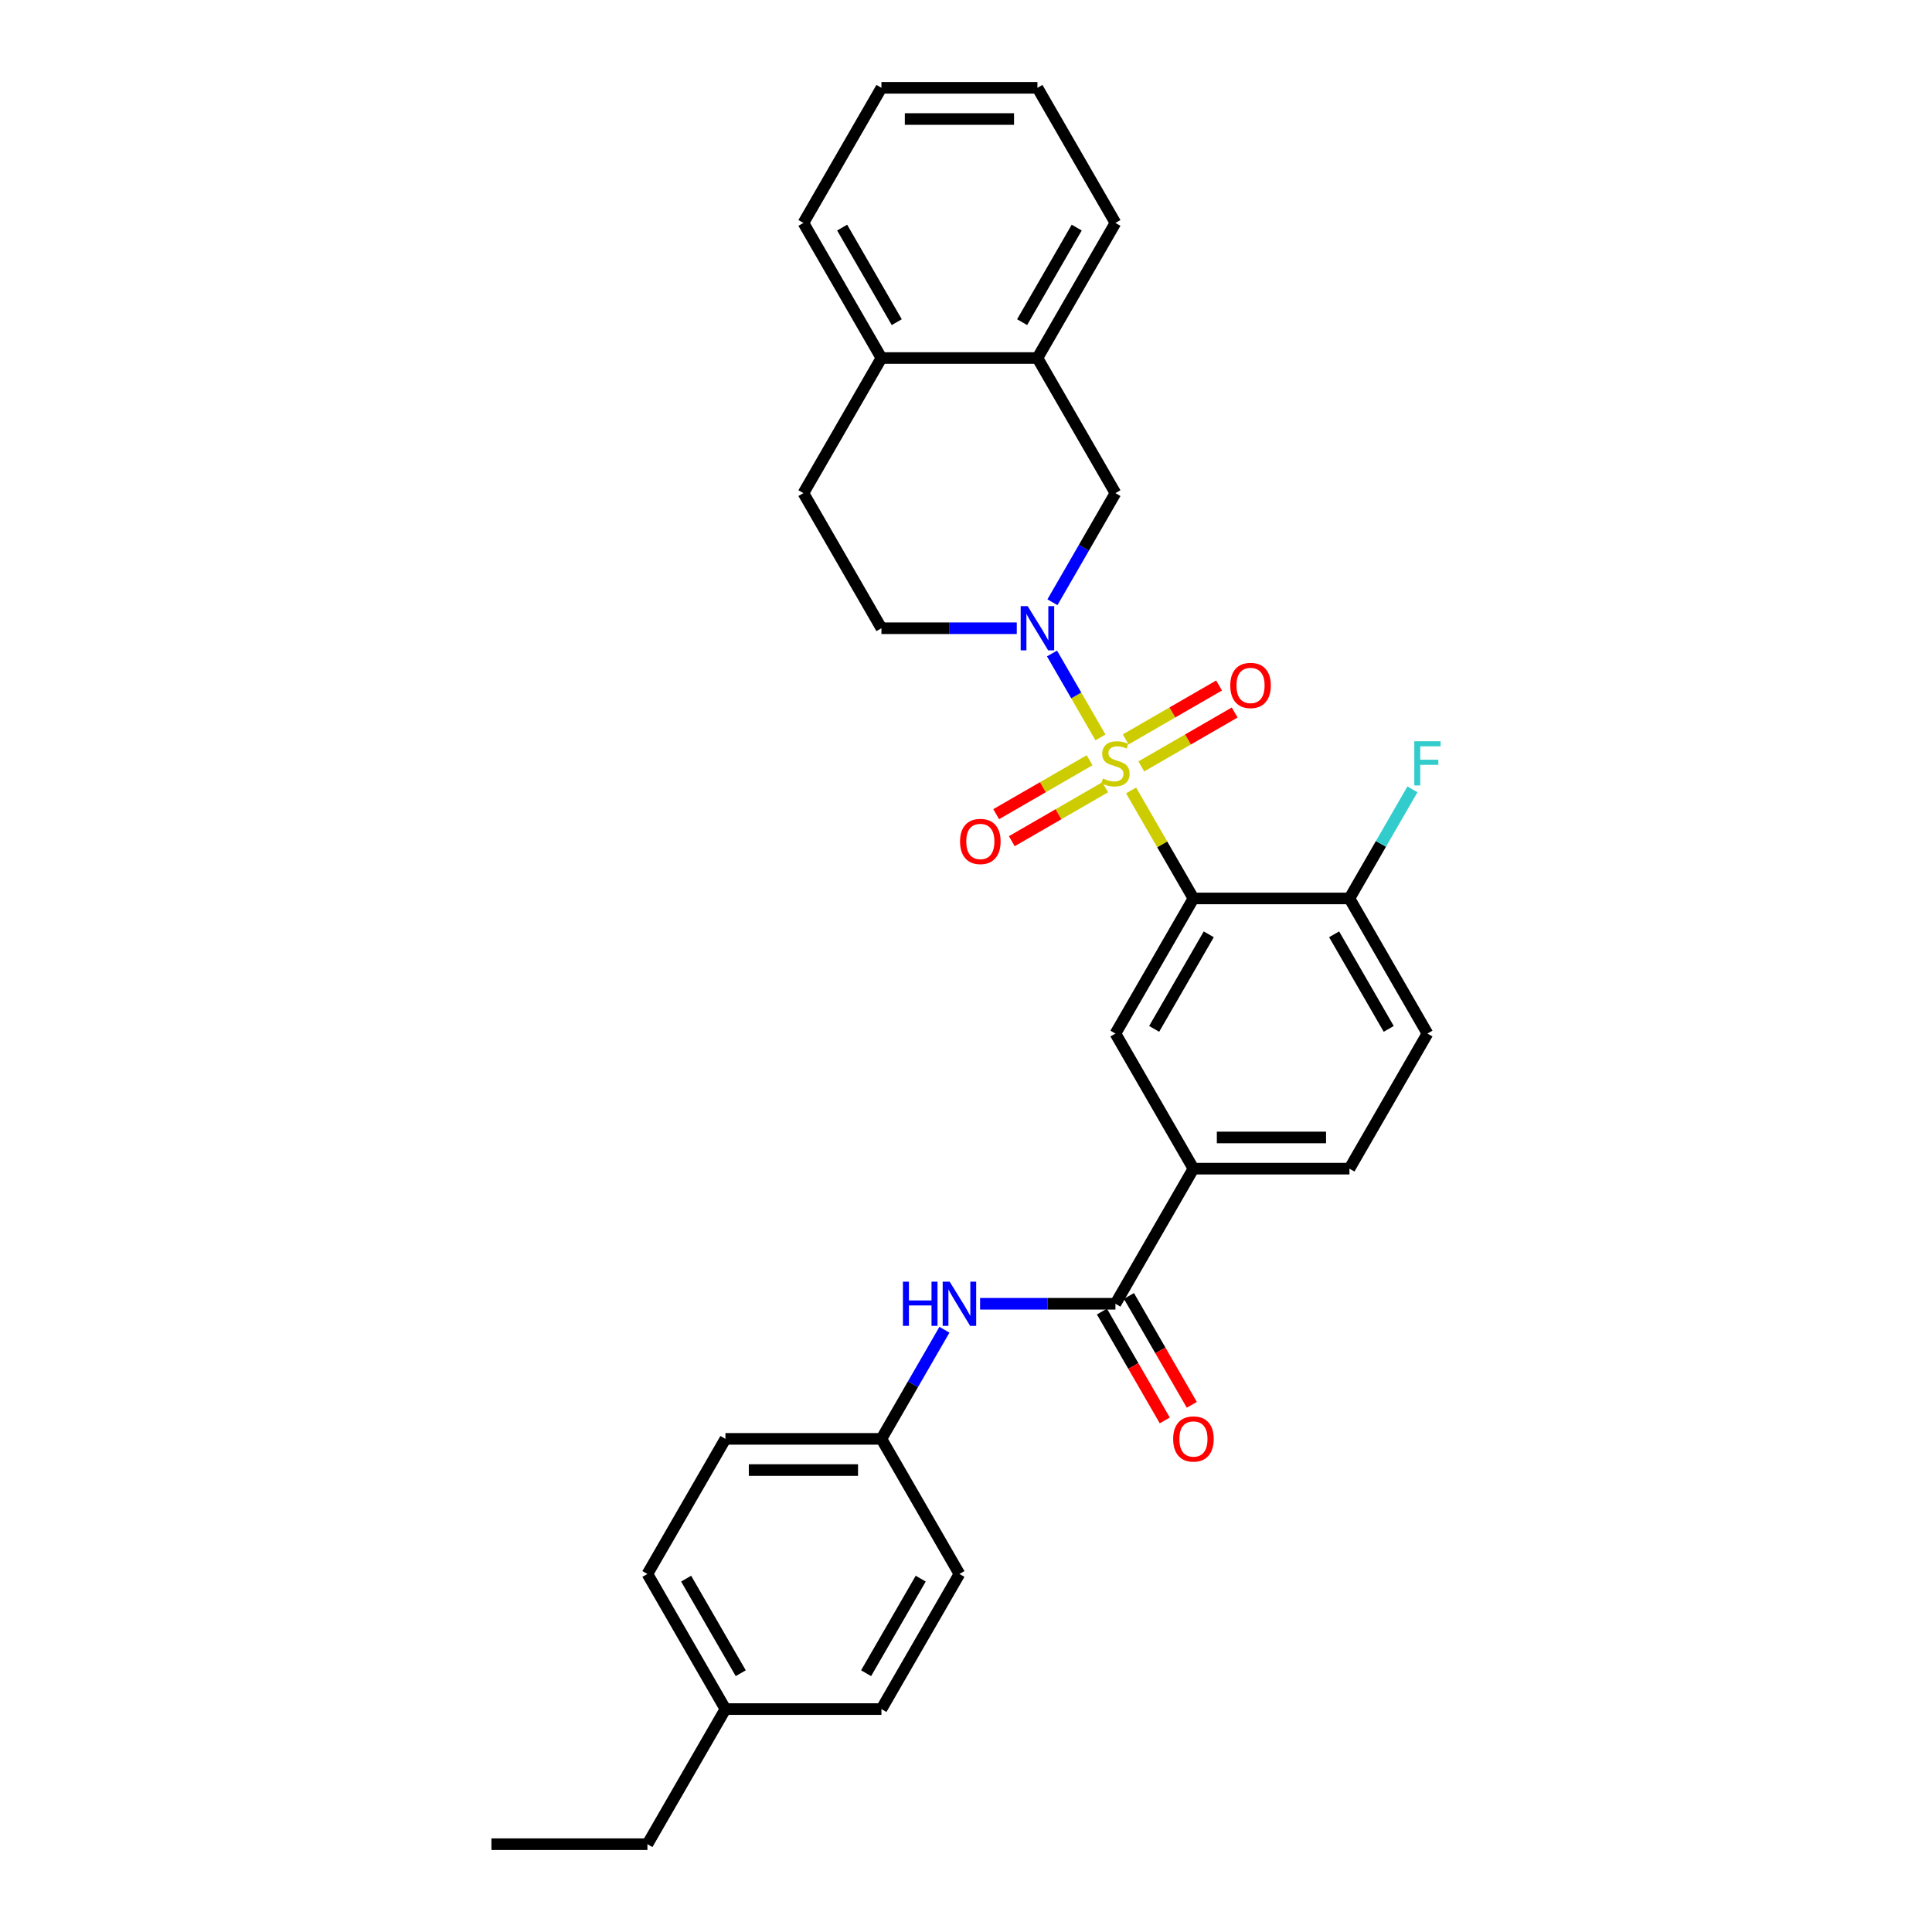 <?xml version='1.0' encoding='iso-8859-1'?>
<svg version='1.1' baseProfile='full'
              xmlns='http://www.w3.org/2000/svg'
                      xmlns:rdkit='http://www.rdkit.org/xml'
                      xmlns:xlink='http://www.w3.org/1999/xlink'
                  xml:space='preserve'
width='1000px' height='1000px' viewBox='0 0 1000 1000'>
<!-- END OF HEADER -->
<rect style='opacity:1.0;fill:#FFFFFF;stroke:none' width='1000' height='1000' x='0' y='0'> </rect>
<path class='bond-0' d='M 585.451,409.139 L 601.587,437.087' style='fill:none;fill-rule:evenodd;stroke:#CCCC00;stroke-width:6px;stroke-linecap:butt;stroke-linejoin:miter;stroke-opacity:1' />
<path class='bond-0' d='M 601.587,437.087 L 617.723,465.035' style='fill:none;fill-rule:evenodd;stroke:#000000;stroke-width:6px;stroke-linecap:butt;stroke-linejoin:miter;stroke-opacity:1' />
<path class='bond-1' d='M 569.601,381.685 L 557.059,359.962' style='fill:none;fill-rule:evenodd;stroke:#CCCC00;stroke-width:6px;stroke-linecap:butt;stroke-linejoin:miter;stroke-opacity:1' />
<path class='bond-1' d='M 557.059,359.962 L 544.518,338.24' style='fill:none;fill-rule:evenodd;stroke:#0000FF;stroke-width:6px;stroke-linecap:butt;stroke-linejoin:miter;stroke-opacity:1' />
<path class='bond-7' d='M 590.737,396.699 L 614.904,382.747' style='fill:none;fill-rule:evenodd;stroke:#CCCC00;stroke-width:6px;stroke-linecap:butt;stroke-linejoin:miter;stroke-opacity:1' />
<path class='bond-7' d='M 614.904,382.747 L 639.07,368.794' style='fill:none;fill-rule:evenodd;stroke:#FF0000;stroke-width:6px;stroke-linecap:butt;stroke-linejoin:miter;stroke-opacity:1' />
<path class='bond-7' d='M 582.662,382.713 L 606.829,368.761' style='fill:none;fill-rule:evenodd;stroke:#CCCC00;stroke-width:6px;stroke-linecap:butt;stroke-linejoin:miter;stroke-opacity:1' />
<path class='bond-7' d='M 606.829,368.761 L 630.995,354.808' style='fill:none;fill-rule:evenodd;stroke:#FF0000;stroke-width:6px;stroke-linecap:butt;stroke-linejoin:miter;stroke-opacity:1' />
<path class='bond-8' d='M 563.961,393.51 L 539.794,407.463' style='fill:none;fill-rule:evenodd;stroke:#CCCC00;stroke-width:6px;stroke-linecap:butt;stroke-linejoin:miter;stroke-opacity:1' />
<path class='bond-8' d='M 539.794,407.463 L 515.627,421.416' style='fill:none;fill-rule:evenodd;stroke:#FF0000;stroke-width:6px;stroke-linecap:butt;stroke-linejoin:miter;stroke-opacity:1' />
<path class='bond-8' d='M 572.036,407.497 L 547.869,421.449' style='fill:none;fill-rule:evenodd;stroke:#CCCC00;stroke-width:6px;stroke-linecap:butt;stroke-linejoin:miter;stroke-opacity:1' />
<path class='bond-8' d='M 547.869,421.449 L 523.702,435.402' style='fill:none;fill-rule:evenodd;stroke:#FF0000;stroke-width:6px;stroke-linecap:butt;stroke-linejoin:miter;stroke-opacity:1' />
<path class='bond-2' d='M 617.723,465.035 L 577.349,534.965' style='fill:none;fill-rule:evenodd;stroke:#000000;stroke-width:6px;stroke-linecap:butt;stroke-linejoin:miter;stroke-opacity:1' />
<path class='bond-2' d='M 625.653,483.599 L 597.391,532.55' style='fill:none;fill-rule:evenodd;stroke:#000000;stroke-width:6px;stroke-linecap:butt;stroke-linejoin:miter;stroke-opacity:1' />
<path class='bond-9' d='M 617.723,465.035 L 698.471,465.035' style='fill:none;fill-rule:evenodd;stroke:#000000;stroke-width:6px;stroke-linecap:butt;stroke-linejoin:miter;stroke-opacity:1' />
<path class='bond-5' d='M 544.742,311.722 L 561.045,283.483' style='fill:none;fill-rule:evenodd;stroke:#0000FF;stroke-width:6px;stroke-linecap:butt;stroke-linejoin:miter;stroke-opacity:1' />
<path class='bond-5' d='M 561.045,283.483 L 577.349,255.245' style='fill:none;fill-rule:evenodd;stroke:#000000;stroke-width:6px;stroke-linecap:butt;stroke-linejoin:miter;stroke-opacity:1' />
<path class='bond-11' d='M 526.284,325.175 L 491.255,325.175' style='fill:none;fill-rule:evenodd;stroke:#0000FF;stroke-width:6px;stroke-linecap:butt;stroke-linejoin:miter;stroke-opacity:1' />
<path class='bond-11' d='M 491.255,325.175 L 456.226,325.175' style='fill:none;fill-rule:evenodd;stroke:#000000;stroke-width:6px;stroke-linecap:butt;stroke-linejoin:miter;stroke-opacity:1' />
<path class='bond-4' d='M 577.349,534.965 L 617.723,604.895' style='fill:none;fill-rule:evenodd;stroke:#000000;stroke-width:6px;stroke-linecap:butt;stroke-linejoin:miter;stroke-opacity:1' />
<path class='bond-3' d='M 577.349,674.825 L 617.723,604.895' style='fill:none;fill-rule:evenodd;stroke:#000000;stroke-width:6px;stroke-linecap:butt;stroke-linejoin:miter;stroke-opacity:1' />
<path class='bond-6' d='M 577.349,674.825 L 542.32,674.825' style='fill:none;fill-rule:evenodd;stroke:#000000;stroke-width:6px;stroke-linecap:butt;stroke-linejoin:miter;stroke-opacity:1' />
<path class='bond-6' d='M 542.32,674.825 L 507.292,674.825' style='fill:none;fill-rule:evenodd;stroke:#0000FF;stroke-width:6px;stroke-linecap:butt;stroke-linejoin:miter;stroke-opacity:1' />
<path class='bond-12' d='M 570.356,678.863 L 586.622,707.037' style='fill:none;fill-rule:evenodd;stroke:#000000;stroke-width:6px;stroke-linecap:butt;stroke-linejoin:miter;stroke-opacity:1' />
<path class='bond-12' d='M 586.622,707.037 L 602.888,735.211' style='fill:none;fill-rule:evenodd;stroke:#FF0000;stroke-width:6px;stroke-linecap:butt;stroke-linejoin:miter;stroke-opacity:1' />
<path class='bond-12' d='M 584.342,670.788 L 600.608,698.962' style='fill:none;fill-rule:evenodd;stroke:#000000;stroke-width:6px;stroke-linecap:butt;stroke-linejoin:miter;stroke-opacity:1' />
<path class='bond-12' d='M 600.608,698.962 L 616.874,727.136' style='fill:none;fill-rule:evenodd;stroke:#FF0000;stroke-width:6px;stroke-linecap:butt;stroke-linejoin:miter;stroke-opacity:1' />
<path class='bond-31' d='M 617.723,604.895 L 698.471,604.895' style='fill:none;fill-rule:evenodd;stroke:#000000;stroke-width:6px;stroke-linecap:butt;stroke-linejoin:miter;stroke-opacity:1' />
<path class='bond-31' d='M 629.835,588.745 L 686.359,588.745' style='fill:none;fill-rule:evenodd;stroke:#000000;stroke-width:6px;stroke-linecap:butt;stroke-linejoin:miter;stroke-opacity:1' />
<path class='bond-10' d='M 577.349,255.245 L 536.975,185.315' style='fill:none;fill-rule:evenodd;stroke:#000000;stroke-width:6px;stroke-linecap:butt;stroke-linejoin:miter;stroke-opacity:1' />
<path class='bond-17' d='M 488.834,688.278 L 472.53,716.517' style='fill:none;fill-rule:evenodd;stroke:#0000FF;stroke-width:6px;stroke-linecap:butt;stroke-linejoin:miter;stroke-opacity:1' />
<path class='bond-17' d='M 472.53,716.517 L 456.226,744.755' style='fill:none;fill-rule:evenodd;stroke:#000000;stroke-width:6px;stroke-linecap:butt;stroke-linejoin:miter;stroke-opacity:1' />
<path class='bond-16' d='M 698.471,465.035 L 738.845,534.965' style='fill:none;fill-rule:evenodd;stroke:#000000;stroke-width:6px;stroke-linecap:butt;stroke-linejoin:miter;stroke-opacity:1' />
<path class='bond-16' d='M 690.541,483.599 L 718.803,532.55' style='fill:none;fill-rule:evenodd;stroke:#000000;stroke-width:6px;stroke-linecap:butt;stroke-linejoin:miter;stroke-opacity:1' />
<path class='bond-18' d='M 698.471,465.035 L 714.775,436.796' style='fill:none;fill-rule:evenodd;stroke:#000000;stroke-width:6px;stroke-linecap:butt;stroke-linejoin:miter;stroke-opacity:1' />
<path class='bond-18' d='M 714.775,436.796 L 731.078,408.558' style='fill:none;fill-rule:evenodd;stroke:#33CCCC;stroke-width:6px;stroke-linecap:butt;stroke-linejoin:miter;stroke-opacity:1' />
<path class='bond-24' d='M 536.975,185.315 L 577.349,115.385' style='fill:none;fill-rule:evenodd;stroke:#000000;stroke-width:6px;stroke-linecap:butt;stroke-linejoin:miter;stroke-opacity:1' />
<path class='bond-24' d='M 529.045,166.75 L 557.307,117.799' style='fill:none;fill-rule:evenodd;stroke:#000000;stroke-width:6px;stroke-linecap:butt;stroke-linejoin:miter;stroke-opacity:1' />
<path class='bond-30' d='M 536.975,185.315 L 456.226,185.315' style='fill:none;fill-rule:evenodd;stroke:#000000;stroke-width:6px;stroke-linecap:butt;stroke-linejoin:miter;stroke-opacity:1' />
<path class='bond-15' d='M 456.226,325.175 L 415.852,255.245' style='fill:none;fill-rule:evenodd;stroke:#000000;stroke-width:6px;stroke-linecap:butt;stroke-linejoin:miter;stroke-opacity:1' />
<path class='bond-13' d='M 456.226,185.315 L 415.852,255.245' style='fill:none;fill-rule:evenodd;stroke:#000000;stroke-width:6px;stroke-linecap:butt;stroke-linejoin:miter;stroke-opacity:1' />
<path class='bond-25' d='M 456.226,185.315 L 415.852,115.385' style='fill:none;fill-rule:evenodd;stroke:#000000;stroke-width:6px;stroke-linecap:butt;stroke-linejoin:miter;stroke-opacity:1' />
<path class='bond-25' d='M 464.156,166.75 L 435.894,117.799' style='fill:none;fill-rule:evenodd;stroke:#000000;stroke-width:6px;stroke-linecap:butt;stroke-linejoin:miter;stroke-opacity:1' />
<path class='bond-14' d='M 698.471,604.895 L 738.845,534.965' style='fill:none;fill-rule:evenodd;stroke:#000000;stroke-width:6px;stroke-linecap:butt;stroke-linejoin:miter;stroke-opacity:1' />
<path class='bond-20' d='M 456.226,744.755 L 496.6,814.685' style='fill:none;fill-rule:evenodd;stroke:#000000;stroke-width:6px;stroke-linecap:butt;stroke-linejoin:miter;stroke-opacity:1' />
<path class='bond-21' d='M 456.226,744.755 L 375.478,744.755' style='fill:none;fill-rule:evenodd;stroke:#000000;stroke-width:6px;stroke-linecap:butt;stroke-linejoin:miter;stroke-opacity:1' />
<path class='bond-21' d='M 444.114,760.905 L 387.59,760.905' style='fill:none;fill-rule:evenodd;stroke:#000000;stroke-width:6px;stroke-linecap:butt;stroke-linejoin:miter;stroke-opacity:1' />
<path class='bond-19' d='M 375.478,884.615 L 335.104,814.685' style='fill:none;fill-rule:evenodd;stroke:#000000;stroke-width:6px;stroke-linecap:butt;stroke-linejoin:miter;stroke-opacity:1' />
<path class='bond-19' d='M 383.408,866.051 L 355.146,817.1' style='fill:none;fill-rule:evenodd;stroke:#000000;stroke-width:6px;stroke-linecap:butt;stroke-linejoin:miter;stroke-opacity:1' />
<path class='bond-26' d='M 375.478,884.615 L 335.104,954.545' style='fill:none;fill-rule:evenodd;stroke:#000000;stroke-width:6px;stroke-linecap:butt;stroke-linejoin:miter;stroke-opacity:1' />
<path class='bond-33' d='M 375.478,884.615 L 456.226,884.615' style='fill:none;fill-rule:evenodd;stroke:#000000;stroke-width:6px;stroke-linecap:butt;stroke-linejoin:miter;stroke-opacity:1' />
<path class='bond-22' d='M 496.6,814.685 L 456.226,884.615' style='fill:none;fill-rule:evenodd;stroke:#000000;stroke-width:6px;stroke-linecap:butt;stroke-linejoin:miter;stroke-opacity:1' />
<path class='bond-22' d='M 476.558,817.1 L 448.296,866.051' style='fill:none;fill-rule:evenodd;stroke:#000000;stroke-width:6px;stroke-linecap:butt;stroke-linejoin:miter;stroke-opacity:1' />
<path class='bond-23' d='M 375.478,744.755 L 335.104,814.685' style='fill:none;fill-rule:evenodd;stroke:#000000;stroke-width:6px;stroke-linecap:butt;stroke-linejoin:miter;stroke-opacity:1' />
<path class='bond-28' d='M 577.349,115.385 L 536.975,45.455' style='fill:none;fill-rule:evenodd;stroke:#000000;stroke-width:6px;stroke-linecap:butt;stroke-linejoin:miter;stroke-opacity:1' />
<path class='bond-29' d='M 415.852,115.385 L 456.226,45.455' style='fill:none;fill-rule:evenodd;stroke:#000000;stroke-width:6px;stroke-linecap:butt;stroke-linejoin:miter;stroke-opacity:1' />
<path class='bond-27' d='M 335.104,954.545 L 254.356,954.545' style='fill:none;fill-rule:evenodd;stroke:#000000;stroke-width:6px;stroke-linecap:butt;stroke-linejoin:miter;stroke-opacity:1' />
<path class='bond-32' d='M 536.975,45.455 L 456.226,45.455' style='fill:none;fill-rule:evenodd;stroke:#000000;stroke-width:6px;stroke-linecap:butt;stroke-linejoin:miter;stroke-opacity:1' />
<path class='bond-32' d='M 524.862,61.604 L 468.339,61.604' style='fill:none;fill-rule:evenodd;stroke:#000000;stroke-width:6px;stroke-linecap:butt;stroke-linejoin:miter;stroke-opacity:1' />
<path  class='atom-0' d='M 570.889 402.954
Q 571.147 403.051, 572.213 403.503
Q 573.279 403.955, 574.442 404.246
Q 575.637 404.504, 576.8 404.504
Q 578.964 404.504, 580.223 403.47
Q 581.483 402.405, 581.483 400.563
Q 581.483 399.304, 580.837 398.529
Q 580.223 397.753, 579.254 397.334
Q 578.285 396.914, 576.671 396.429
Q 574.636 395.815, 573.408 395.234
Q 572.213 394.653, 571.341 393.425
Q 570.501 392.198, 570.501 390.131
Q 570.501 387.256, 572.439 385.48
Q 574.41 383.703, 578.285 383.703
Q 580.934 383.703, 583.938 384.963
L 583.195 387.45
Q 580.45 386.319, 578.382 386.319
Q 576.154 386.319, 574.926 387.256
Q 573.699 388.161, 573.731 389.743
Q 573.731 390.971, 574.345 391.713
Q 574.991 392.456, 575.895 392.876
Q 576.832 393.296, 578.382 393.781
Q 580.45 394.427, 581.677 395.073
Q 582.904 395.719, 583.776 397.043
Q 584.681 398.335, 584.681 400.563
Q 584.681 403.729, 582.549 405.441
Q 580.45 407.12, 576.929 407.12
Q 574.894 407.12, 573.344 406.668
Q 571.826 406.248, 570.017 405.505
L 570.889 402.954
' fill='#CCCC00'/>
<path  class='atom-2' d='M 531.92 313.741
L 539.413 325.853
Q 540.156 327.048, 541.351 329.212
Q 542.546 331.376, 542.611 331.505
L 542.611 313.741
L 545.647 313.741
L 545.647 336.609
L 542.514 336.609
L 534.471 323.366
Q 533.535 321.816, 532.533 320.039
Q 531.565 318.263, 531.274 317.714
L 531.274 336.609
L 528.302 336.609
L 528.302 313.741
L 531.92 313.741
' fill='#0000FF'/>
<path  class='atom-7' d='M 467.353 663.391
L 470.454 663.391
L 470.454 673.113
L 482.147 673.113
L 482.147 663.391
L 485.247 663.391
L 485.247 686.259
L 482.147 686.259
L 482.147 675.697
L 470.454 675.697
L 470.454 686.259
L 467.353 686.259
L 467.353 663.391
' fill='#0000FF'/>
<path  class='atom-7' d='M 491.546 663.391
L 499.039 675.503
Q 499.782 676.699, 500.977 678.863
Q 502.172 681.027, 502.237 681.156
L 502.237 663.391
L 505.273 663.391
L 505.273 686.259
L 502.14 686.259
L 494.097 673.016
Q 493.161 671.466, 492.159 669.69
Q 491.19 667.913, 490.9 667.364
L 490.9 686.259
L 487.928 686.259
L 487.928 663.391
L 491.546 663.391
' fill='#0000FF'/>
<path  class='atom-8' d='M 636.782 354.795
Q 636.782 349.304, 639.495 346.236
Q 642.208 343.168, 647.279 343.168
Q 652.35 343.168, 655.063 346.236
Q 657.776 349.304, 657.776 354.795
Q 657.776 360.351, 655.031 363.516
Q 652.285 366.649, 647.279 366.649
Q 642.24 366.649, 639.495 363.516
Q 636.782 360.383, 636.782 354.795
M 647.279 364.065
Q 650.767 364.065, 652.641 361.74
Q 654.546 359.382, 654.546 354.795
Q 654.546 350.306, 652.641 348.045
Q 650.767 345.752, 647.279 345.752
Q 643.791 345.752, 641.885 348.012
Q 640.012 350.273, 640.012 354.795
Q 640.012 359.414, 641.885 361.74
Q 643.791 364.065, 647.279 364.065
' fill='#FF0000'/>
<path  class='atom-9' d='M 496.921 435.544
Q 496.921 430.053, 499.635 426.984
Q 502.348 423.916, 507.419 423.916
Q 512.49 423.916, 515.203 426.984
Q 517.916 430.053, 517.916 435.544
Q 517.916 441.099, 515.171 444.264
Q 512.425 447.397, 507.419 447.397
Q 502.38 447.397, 499.635 444.264
Q 496.921 441.131, 496.921 435.544
M 507.419 444.814
Q 510.907 444.814, 512.78 442.488
Q 514.686 440.13, 514.686 435.544
Q 514.686 431.054, 512.78 428.793
Q 510.907 426.5, 507.419 426.5
Q 503.93 426.5, 502.025 428.761
Q 500.151 431.022, 500.151 435.544
Q 500.151 440.162, 502.025 442.488
Q 503.93 444.814, 507.419 444.814
' fill='#FF0000'/>
<path  class='atom-13' d='M 607.226 744.82
Q 607.226 739.329, 609.939 736.261
Q 612.652 733.192, 617.723 733.192
Q 622.794 733.192, 625.507 736.261
Q 628.22 739.329, 628.22 744.82
Q 628.22 750.375, 625.475 753.541
Q 622.729 756.674, 617.723 756.674
Q 612.684 756.674, 609.939 753.541
Q 607.226 750.408, 607.226 744.82
M 617.723 754.09
Q 621.211 754.09, 623.085 751.764
Q 624.99 749.406, 624.99 744.82
Q 624.99 740.33, 623.085 738.069
Q 621.211 735.776, 617.723 735.776
Q 614.235 735.776, 612.329 738.037
Q 610.456 740.298, 610.456 744.82
Q 610.456 749.439, 612.329 751.764
Q 614.235 754.09, 617.723 754.09
' fill='#FF0000'/>
<path  class='atom-19' d='M 732.046 383.671
L 745.644 383.671
L 745.644 386.287
L 735.115 386.287
L 735.115 393.232
L 744.482 393.232
L 744.482 395.88
L 735.115 395.88
L 735.115 406.539
L 732.046 406.539
L 732.046 383.671
' fill='#33CCCC'/>
</svg>
